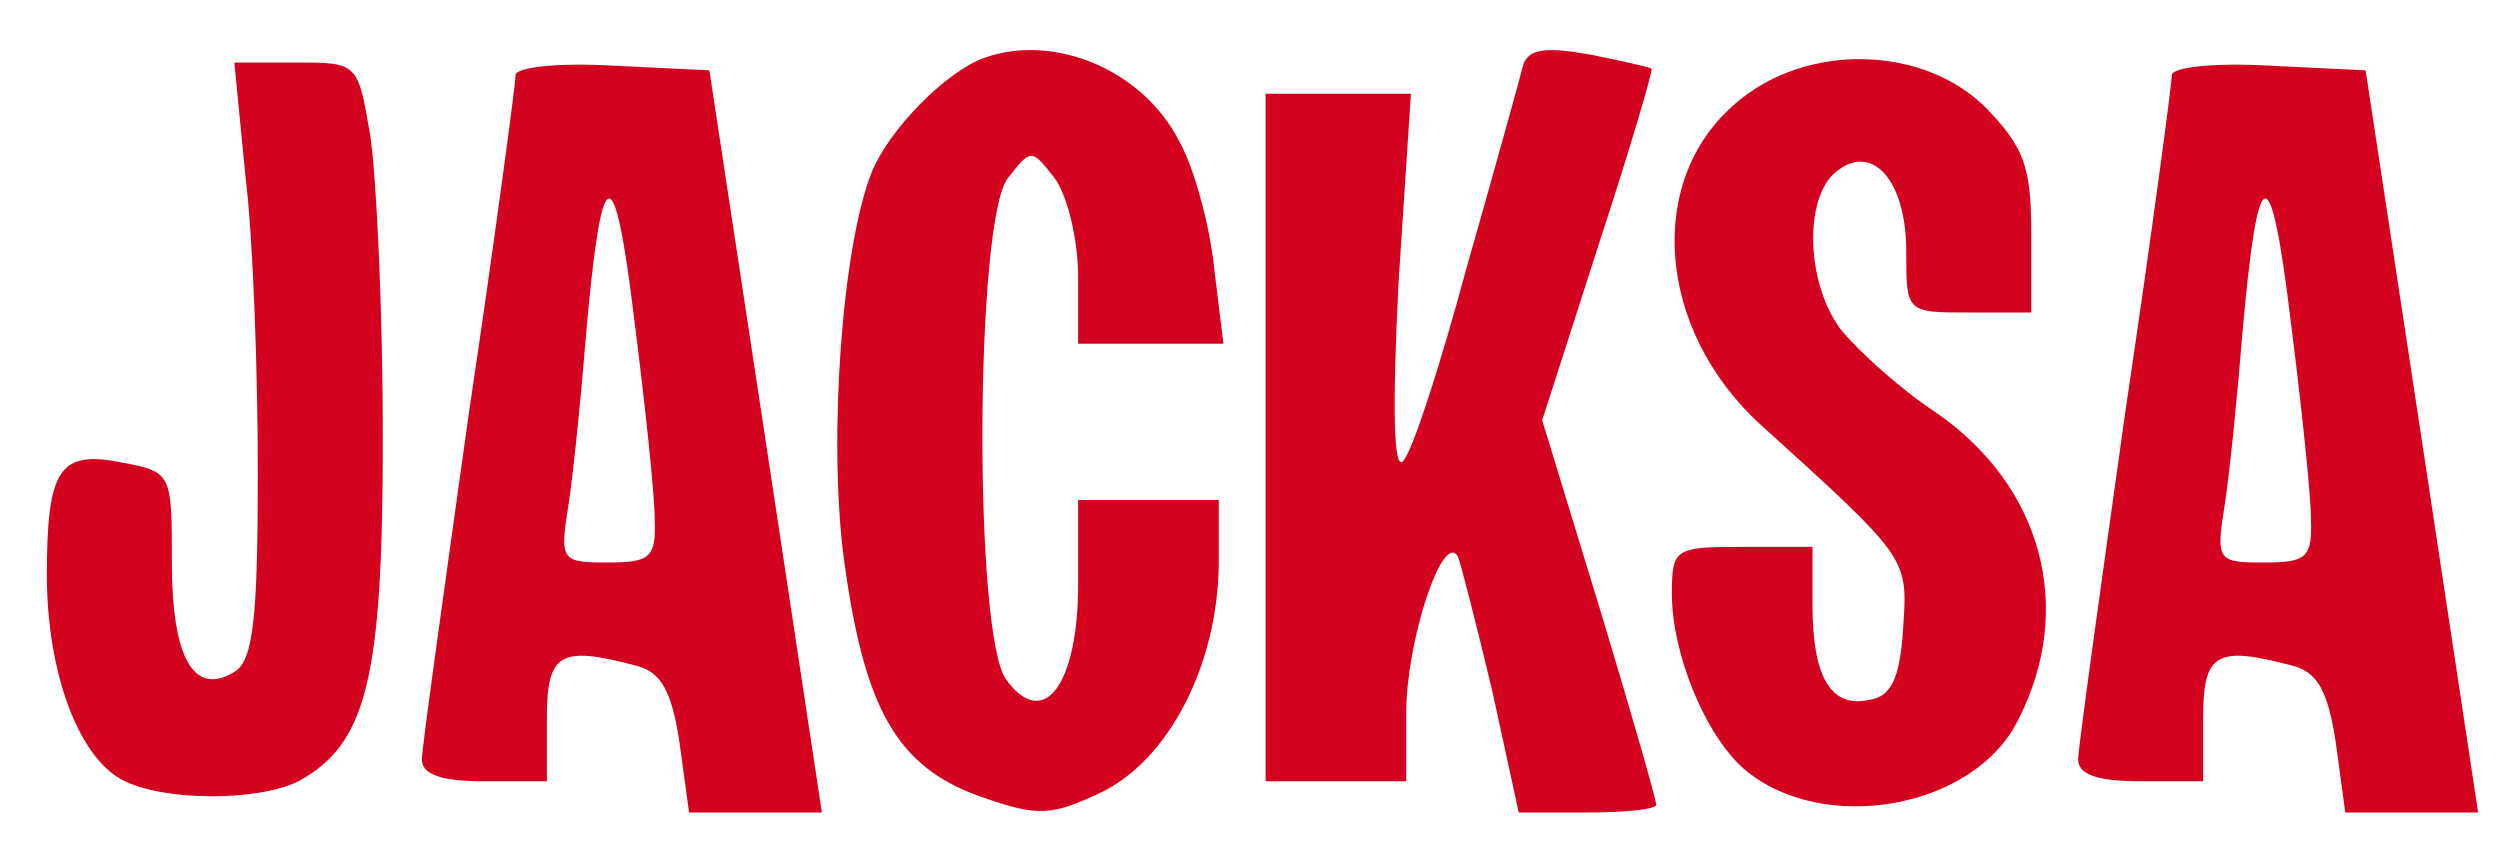 <?xml version="1.0" standalone="no"?>
<!DOCTYPE svg PUBLIC "-//W3C//DTD SVG 20010904//EN"
 "http://www.w3.org/TR/2001/REC-SVG-20010904/DTD/svg10.dtd">
<svg version="1.0" xmlns="http://www.w3.org/2000/svg"
 width="160pt" height="54pt" viewBox="0 0 160 54"
 preserveAspectRatio="xMidYMid meet">

<g transform="translate(0,54) scale(0.1,-0.1)"
fill="#D3021F" stroke="none">
<path d="M630 503 c-25 -9 -61 -46 -72 -73 -19 -47 -28 -170 -18 -247 13 -97
34 -134 88 -153 37 -13 45 -12 77 3 43 21 74 81 75 145 l0 42 -45 0 -45 0 0
-54 c0 -64 -22 -94 -46 -61 -21 28 -20 294 1 321 15 19 15 19 30 0 8 -11 15
-39 15 -63 l0 -43 46 0 47 0 -6 49 c-3 28 -13 64 -22 80 -23 46 -80 70 -125
54z"/>
<path d="M975 499 c-2 -8 -18 -66 -36 -129 -17 -63 -35 -119 -41 -125 -6 -7
-7 32 -3 113 l8 122 -47 0 -46 0 0 -220 0 -220 45 0 45 0 0 44 c0 45 23 116
33 100 2 -5 12 -44 22 -86 l17 -78 44 0 c24 0 44 2 44 5 0 3 -16 59 -36 125
l-37 121 36 112 c20 61 35 112 34 113 -1 1 -19 5 -39 9 -28 5 -39 4 -43 -6z"/>
<path d="M157 428 c5 -40 8 -126 8 -191 0 -93 -3 -120 -15 -127 -26 -16 -40 9
-40 70 0 57 0 58 -32 64 -40 8 -48 -4 -48 -72 0 -62 20 -116 48 -131 26 -14
87 -14 113 -1 44 24 54 66 54 220 0 80 -4 166 -8 193 -8 47 -8 47 -48 47 l-39
0 7 -72z"/>
<path d="M330 492 c0 -5 -13 -103 -30 -217 -16 -114 -30 -214 -30 -221 0 -10
13 -14 40 -14 l40 0 0 40 c0 42 8 47 57 34 16 -4 23 -16 28 -50 l6 -44 43 0
42 0 -36 238 -36 237 -62 3 c-34 2 -62 -1 -62 -6z m89 -284 c1 -25 -3 -28 -30
-28 -30 0 -31 1 -25 38 3 20 8 69 11 107 10 114 18 117 31 10 7 -55 13 -112
13 -127z"/>
<path d="M1111 474 c-58 -49 -51 -145 16 -206 95 -86 94 -85 91 -130 -2 -33
-8 -44 -22 -46 -24 -5 -36 14 -36 61 l0 37 -45 0 c-43 0 -45 -1 -45 -30 0 -38
21 -90 46 -112 50 -43 148 -26 176 32 36 71 15 149 -53 196 -23 15 -49 39 -60
52 -23 29 -25 85 -4 102 23 19 45 -5 45 -51 0 -39 0 -39 40 -39 l40 0 0 51 c0
43 -5 55 -29 80 -40 40 -115 42 -160 3z"/>
<path d="M1390 492 c0 -5 -13 -103 -30 -217 -16 -114 -30 -214 -30 -221 0 -10
13 -14 40 -14 l40 0 0 40 c0 42 8 47 57 34 16 -4 23 -16 28 -50 l6 -44 43 0
42 0 -36 238 -36 237 -62 3 c-34 2 -62 -1 -62 -6z m89 -284 c1 -25 -3 -28 -30
-28 -30 0 -31 1 -25 38 3 20 8 69 11 107 10 114 18 117 31 10 7 -55 13 -112
13 -127z"/>
</g>
</svg>

